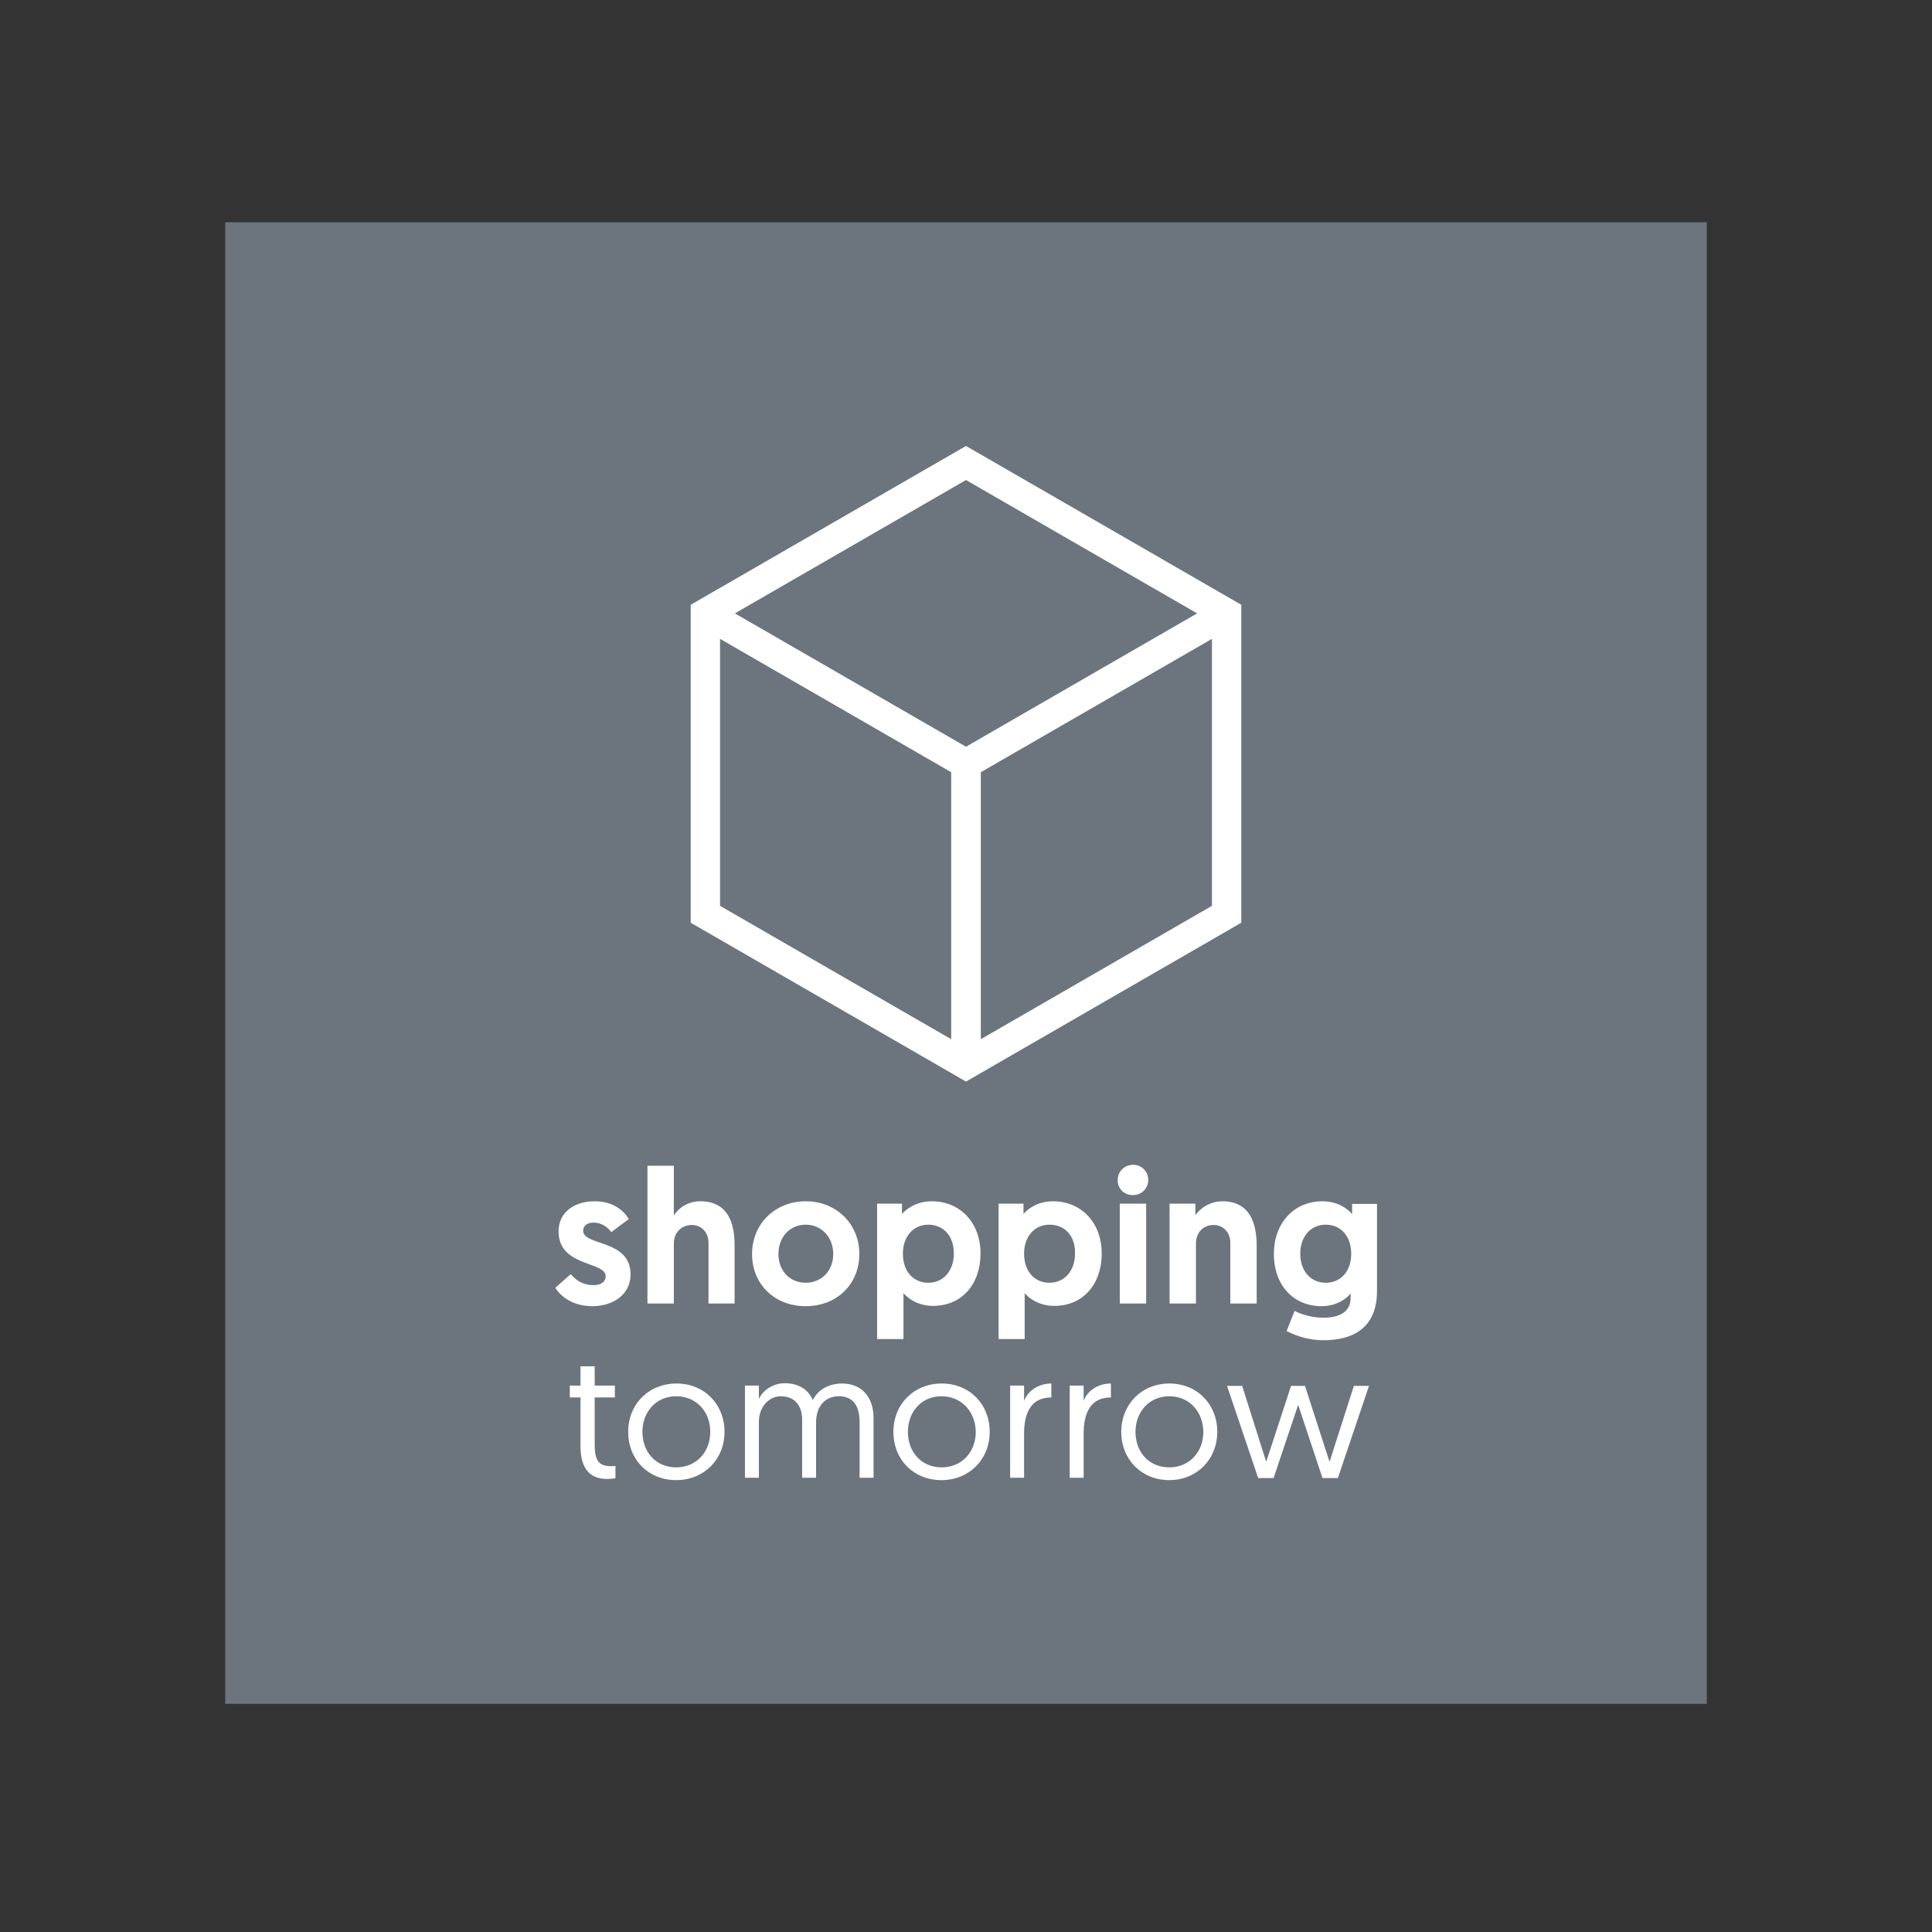 <?xml version="1.0" encoding="UTF-8" standalone="no"?>
<!-- Generator: Adobe Illustrator 19.2.1, SVG Export Plug-In . SVG Version: 6.00 Build 0)  -->

<svg
   version="1.1"
   id="layer"
   x="0px"
   y="0px"
   viewBox="0 0 652 652"
   style="enable-background:new 0 0 652 652;"
   xml:space="preserve"
   sodipodi:docname="shoppingtomorrow-light.svg"
   inkscape:version="1.2.1 (9c6d41e, 2022-07-14)"
   xmlns:inkscape="http://www.inkscape.org/namespaces/inkscape"
   xmlns:sodipodi="http://sodipodi.sourceforge.net/DTD/sodipodi-0.dtd"
   xmlns="http://www.w3.org/2000/svg"
   xmlns:svg="http://www.w3.org/2000/svg"><rect x="0" y="0" width="652" height="652" fill="#333333" stroke="none"/><defs
   id="defs1343" /><sodipodi:namedview
   id="namedview1341"
   pagecolor="#ffffff"
   bordercolor="#666666"
   borderopacity="1.0"
   inkscape:showpageshadow="2"
   inkscape:pageopacity="0.0"
   inkscape:pagecheckerboard="0"
   inkscape:deskcolor="#d1d1d1"
   showgrid="false"
   inkscape:zoom="0.36196319"
   inkscape:cx="194.77119"
   inkscape:cy="327.38136"
   inkscape:window-width="1504"
   inkscape:window-height="1639"
   inkscape:window-x="1512"
   inkscape:window-y="25"
   inkscape:window-maximized="0"
   inkscape:current-layer="layer" />
<style
   type="text/css"
   id="style1334">
	.st0{fill:#0294D3;}
	.st1{fill:#FFFFFF;}
</style>
<path
   class="st0"
   d="M76,575h500V75H76V575z"
   id="path1336"
   style="fill:#6c757d;fill-opacity:1" />
<path
   class="st1"
   d="M228.3,466.9c9.4,0,16.2,7,16.2,16.3c0,9.3-6.9,16.3-16.3,16.3s-16.2-6.9-16.2-16.3  C212,473.8,219,466.9,228.3,466.9L228.3,466.9z M317.8,466.9c9.4,0,16.2,7,16.2,16.3c0,9.3-6.9,16.3-16.3,16.3s-16.2-6.9-16.2-16.3  C301.5,473.8,308.5,466.9,317.8,466.9z M394.6,466.9c9.4,0,16.2,7,16.2,16.3c0,9.3-6.9,16.3-16.2,16.3s-16.2-6.9-16.2-16.3  C378.4,473.8,385.4,466.9,394.6,466.9L394.6,466.9z M200.7,461.1v6.5h6.8v4h-6.8v16c0,5.8,1.7,7.2,5.7,7.2c0.6,0,1.3-0.1,1.3-0.1  v4.2c0,0-1.3,0.2-2.9,0.2c-6.2,0-8.9-4.1-8.9-11.1v-16.4h-3.6v-4h3.6v-6.5L200.7,461.1L200.7,461.1z M284.2,466.9  c6.9,0,10.6,4.9,10.6,11.7v20.1h-4.7V480c0-5.8-2.4-8.8-7-8.8c-4.4,0-7.7,3.1-7.7,8.9v18.6h-4.7v-19.6c0-5-2.8-7.9-7.1-7.9  c-4.1,0-7.5,3.5-7.5,8.7v18.8h-4.7v-31.1h4.7v4.5l0.1-0.2c1.3-2.6,4.5-5.1,8.7-5.1c4.7,0,8,2.3,9.4,5.7  C276.1,468.9,279.8,466.9,284.2,466.9L284.2,466.9z M419.2,467.7l8.1,25.6c0,0,0.4-1.1,8.4-25.6h4.7c8.2,25.5,8.3,25.6,8.3,25.6  l8.2-25.6h5.1l-10.5,31.1h-5.2l-8.2-24.7l-8.3,24.7h-5.2l-10.5-31.1H419.2z M354.8,466.9v4.7c-7.1,0-9.2,5.6-9.2,12.2v14.9h-4.7  v-31.1h4.7v5.2C346.7,469.7,350.1,466.9,354.8,466.9z M374.9,466.9v4.7c-7.1,0-9.2,5.6-9.2,12.2v14.9H361v-31.1h4.7v5.2  C366.7,469.7,370.2,466.9,374.9,466.9z M228.2,471.2c-6.7,0-11.4,5.2-11.4,12c0,7,4.7,12,11.4,12c6.7,0,11.5-5.1,11.5-12  C239.7,476.3,234.9,471.2,228.2,471.2z M394.6,471.2c-6.7,0-11.4,5.2-11.4,12c0,7,4.7,12,11.4,12c6.7,0,11.5-5.1,11.5-12  C406,476.3,401.3,471.2,394.6,471.2z M317.7,471.2c-6.7,0-11.3,5.2-11.3,12c0,7,4.7,12,11.4,12c6.7,0,11.5-5.1,11.5-12  C329.2,476.3,324.4,471.2,317.7,471.2L317.7,471.2z M446.3,405.4c5.7,0,9.1,3.1,10,4.4v-3.5h8.4v29.4c0,12.5-8.2,16.6-18.1,16.6  c-4.3,0-8.5-1.1-12.4-3.1l2.7-6.8c1.1,0.6,5,2.3,9.6,2.3c4.8,0,9.3-1.5,9.3-6.7v-1.5c-0.7,1-4,4.3-9.8,4.3  c-9.7,0-16.1-7.3-16.1-17.6C429.9,412.7,436.7,405.4,446.3,405.4z M314.4,405.4c9.7,0,16.5,7.3,16.5,17.6c0,10.4-6.3,17.7-16,17.7  c-5.8,0-9.1-3.2-10-4.3v15.5h-8.9v-45.7h8.4v3.5C305.3,408.6,308.7,405.4,314.4,405.4L314.4,405.4z M355.3,405.4  c9.7,0,16.5,7.3,16.5,17.6c0,10.4-6.3,17.7-16,17.7c-5.8,0-9.1-3.2-10-4.3v15.5H337v-45.7h8.4v3.5  C346.3,408.6,349.6,405.4,355.3,405.4L355.3,405.4z M271.9,405.4c10.3,0,18.1,7.6,18.1,17.8c0,10.2-7.6,17.6-18.1,17.6  c-10.5,0-18.1-7.4-18.1-17.6C253.8,412.9,261.7,405.4,271.9,405.4L271.9,405.4z M200.7,405.4c6.4,0,9.9,3.3,11.5,6l-5.9,4.4  c-1-1.3-2.9-3.2-6-3.2c-2.1,0-3.5,1-3.5,2.7c0,5.3,16,2.8,16,14.8c0,6.6-5.7,10.7-12.9,10.7c-6.6,0-10.7-3.3-12.5-6.2l5.2-4.6  c1.7,1.9,3.9,3.7,7.7,3.7c2.5,0,4.1-1.1,4.1-3c0-5.1-15.9-3.1-15.9-15.1C188.5,409.1,193.8,405.4,200.7,405.4L200.7,405.4z   M386.8,406.2v33.7h-8.9v-33.7L386.8,406.2L386.8,406.2z M227.4,393.4v16.8c1.9-3,5.3-4.8,8.9-4.8c9.6,0,11.6,7.7,11.6,14.8v19.7  h-8.8v-20.5c0-3.7-2.6-6-5.6-6c-3.7,0-6.1,2.7-6.1,6.3v20.2h-8.9v-46.5H227.4L227.4,393.4z M412.5,405.4c9.6,0,11.6,7.9,11.6,15.1  v19.4h-8.9v-20.5c0-3.7-2.6-6-5.6-6c-3.7,0-6,2.7-6,6.3v20.2h-8.9v-33.7h8.7v3.9C405.5,407.2,408.9,405.4,412.5,405.4z M447.4,413.3  c-5,0-8.6,3.9-8.6,9.8s3.6,9.8,8.6,9.8c5.1,0,8.6-3.9,8.6-9.8C456,417.3,452.6,413.3,447.4,413.3z M354.2,413.3  c-5.4,0-8.6,4.4-8.6,9.7c0,6.3,3.7,9.9,8.6,9.9c5.1,0,8.6-4.1,8.6-9.9C362.9,417,359.3,413.3,354.2,413.3z M313.3,413.3  c-5.4,0-8.6,4.4-8.6,9.7c0,6.3,3.7,9.9,8.6,9.9c5.1,0,8.6-4.1,8.6-9.9C321.9,417,318.3,413.3,313.3,413.3z M271.9,413.3  c-5.3,0-9.2,4.1-9.2,9.9c0,5.7,3.9,9.7,9.2,9.7c5.3,0,9.3-4,9.3-9.7S277.2,413.3,271.9,413.3z M382.3,393.1c2.8-0.1,5.1,2.1,5.2,4.9  c0,0.1,0,0.1,0,0.2c0,2.8-2.2,5.1-5,5.1c-0.1,0-0.1,0-0.2,0c-2.8,0.1-5.1-2.1-5.1-4.9c0-0.1,0-0.1,0-0.2c0-2.8,2.2-5,5-5.1  C382.2,393.1,382.2,393.1,382.3,393.1z M326,150.5l92.9,53.6v107.3L326,365l-92.9-53.6V204.1L326,150.5L326,150.5z M243,215.6v90.1  l78,45v-90.1L243,215.6L243,215.6z M409,215.6l-78,45v90.1l78-45V215.6z M326,162l-78,45l78,45l78-45C404,207,326,162,326,162z"
   id="path1338" />
</svg>
